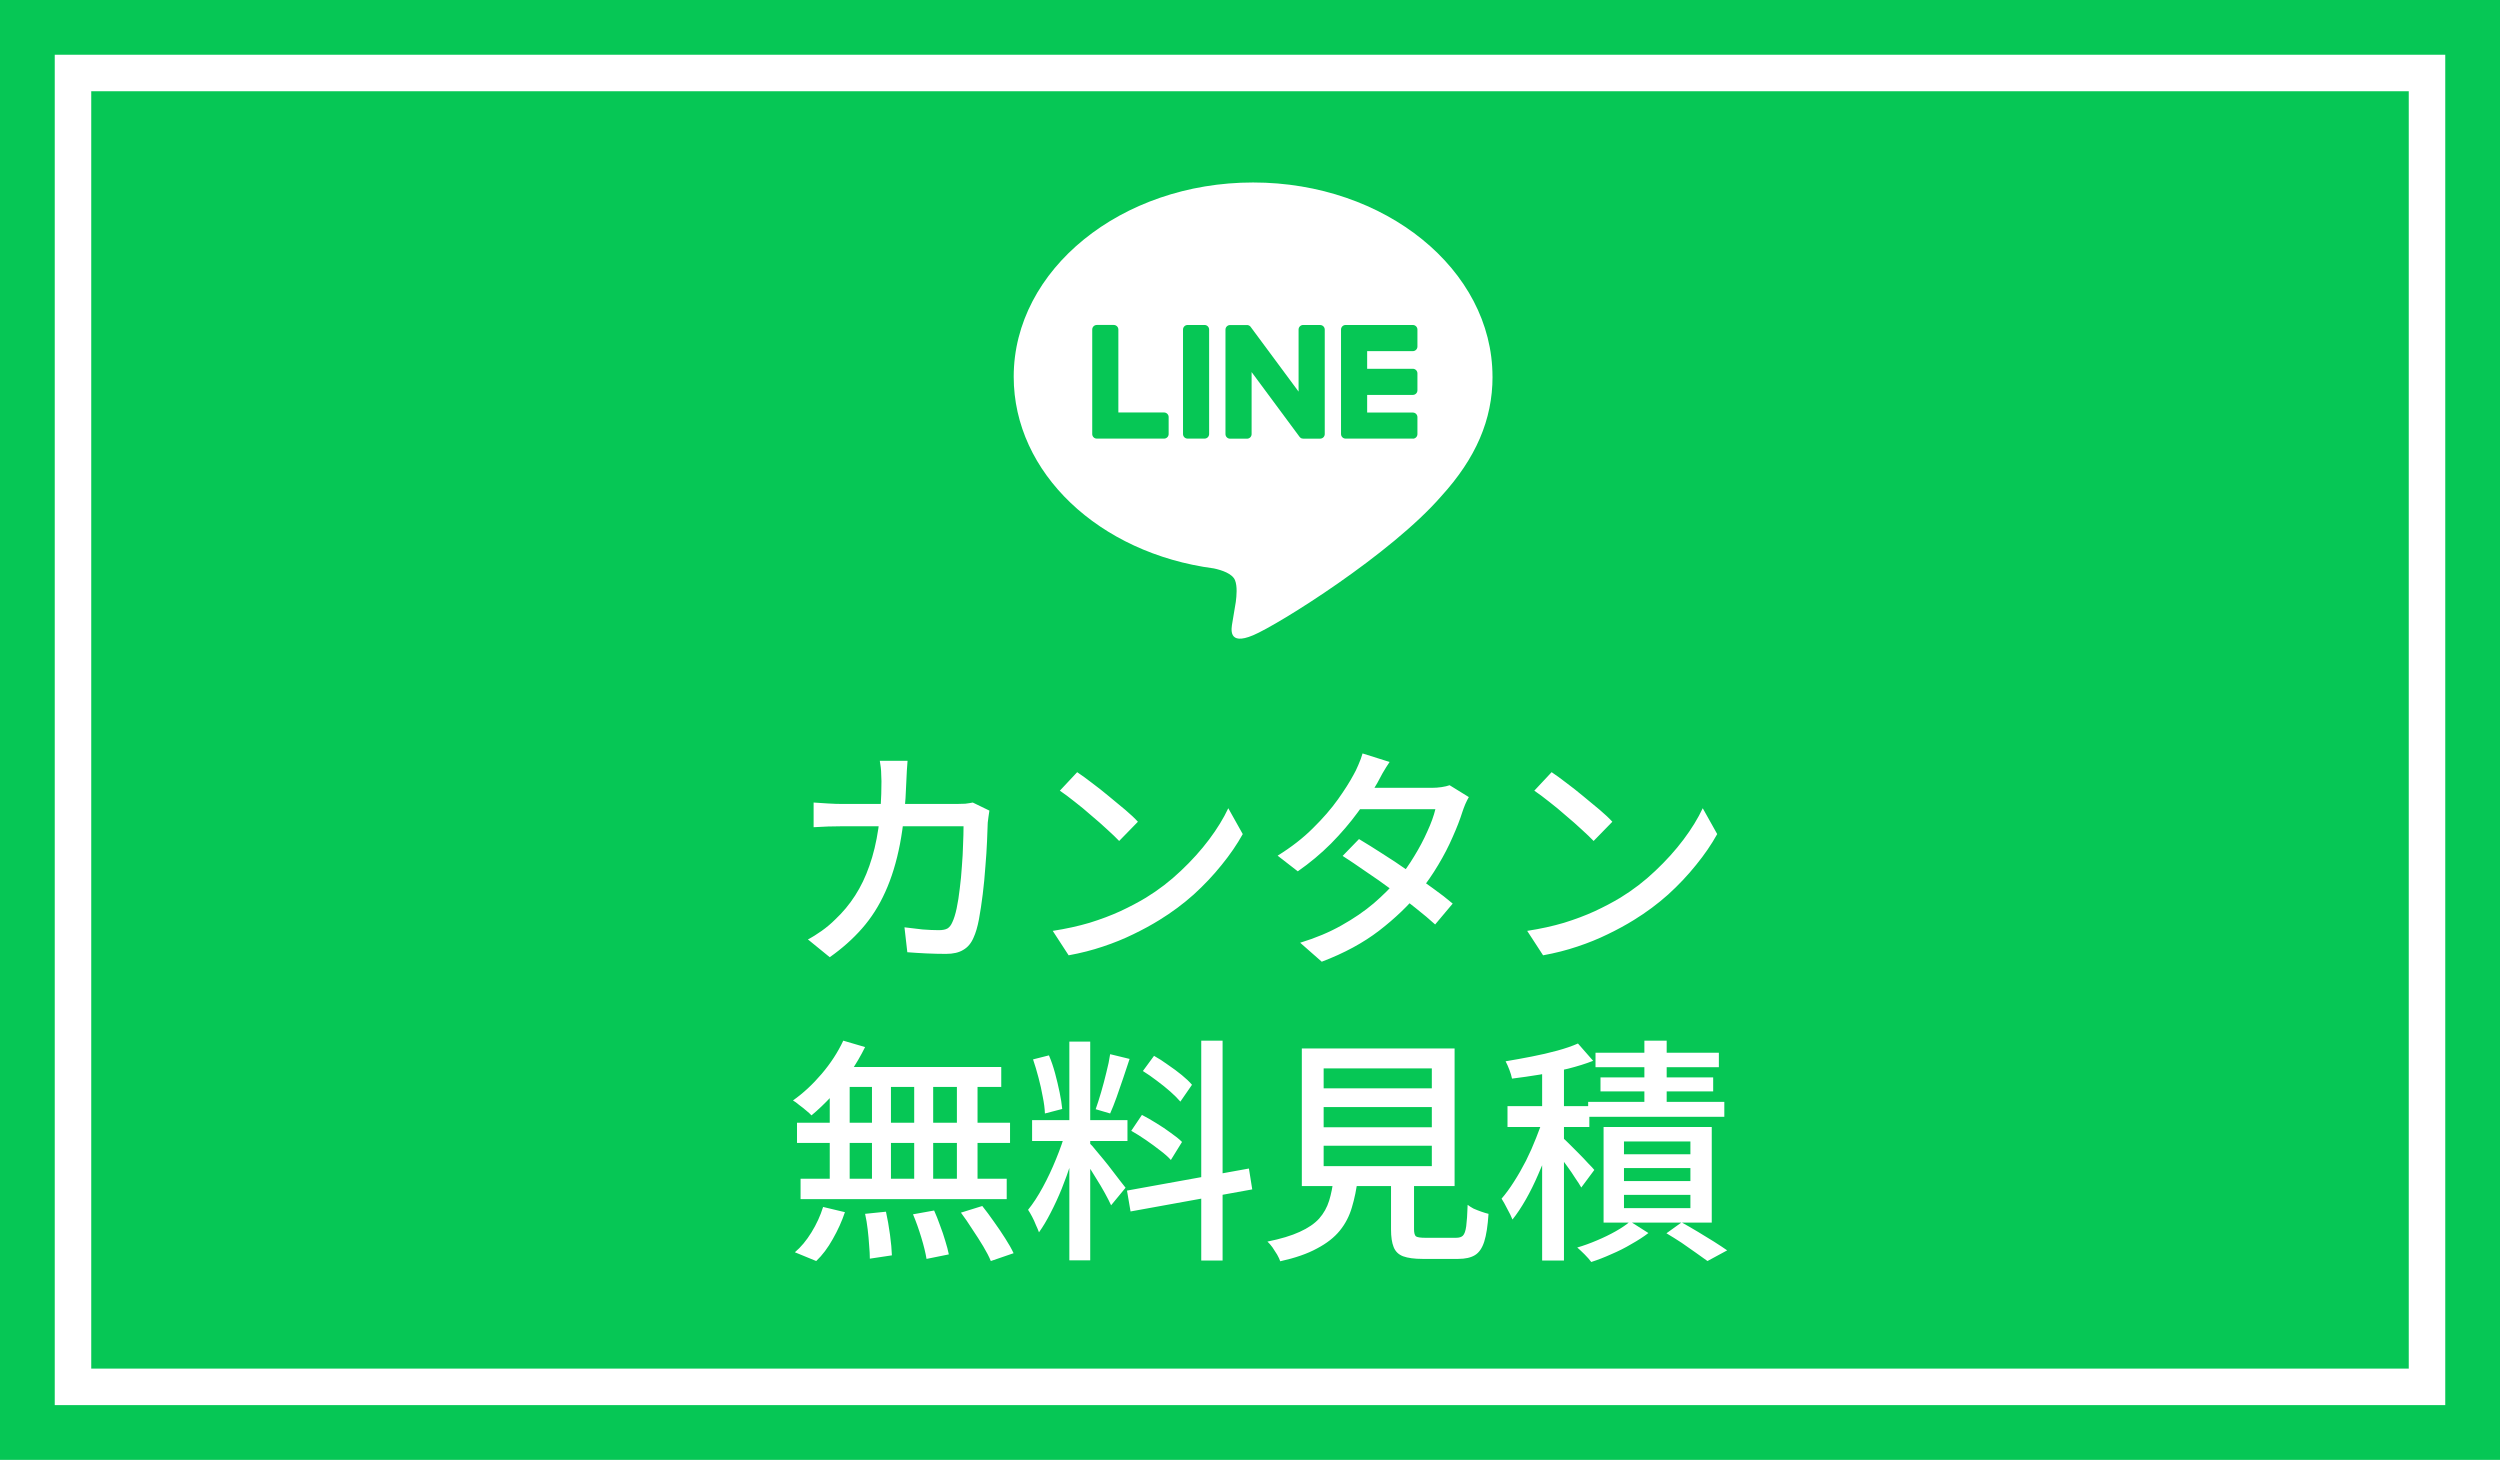 <svg width="137" height="80" viewBox="0 0 137 80" fill="none" xmlns="http://www.w3.org/2000/svg">
<rect width="137" height="80" fill="#06C755"/>
<rect x="4" y="4" width="129" height="72" stroke="white" stroke-width="2"/>
<path d="M49.734 41.691C49.725 41.838 49.712 42.02 49.695 42.237C49.686 42.445 49.678 42.627 49.669 42.783C49.626 44.1 49.509 45.257 49.318 46.254C49.127 47.242 48.859 48.117 48.512 48.88C48.174 49.634 47.749 50.301 47.238 50.882C46.735 51.454 46.146 51.978 45.47 52.455L44.274 51.48C44.508 51.359 44.759 51.203 45.028 51.012C45.297 50.821 45.544 50.613 45.769 50.388C46.185 49.998 46.549 49.56 46.861 49.075C47.173 48.59 47.433 48.048 47.641 47.45C47.858 46.843 48.022 46.159 48.135 45.396C48.248 44.625 48.304 43.762 48.304 42.809C48.304 42.714 48.3 42.597 48.291 42.458C48.291 42.319 48.282 42.181 48.265 42.042C48.248 41.903 48.23 41.786 48.213 41.691H49.734ZM54.219 44.421C54.202 44.534 54.184 44.651 54.167 44.772C54.15 44.893 54.137 44.997 54.128 45.084C54.119 45.344 54.106 45.686 54.089 46.111C54.072 46.536 54.041 46.999 53.998 47.502C53.963 48.005 53.916 48.503 53.855 48.997C53.794 49.491 53.725 49.95 53.647 50.375C53.569 50.791 53.469 51.129 53.348 51.389C53.218 51.692 53.032 51.913 52.789 52.052C52.555 52.199 52.239 52.273 51.84 52.273C51.493 52.273 51.134 52.264 50.761 52.247C50.397 52.23 50.05 52.208 49.721 52.182L49.565 50.817C49.903 50.86 50.232 50.899 50.553 50.934C50.882 50.96 51.181 50.973 51.45 50.973C51.649 50.973 51.805 50.943 51.918 50.882C52.031 50.813 52.122 50.696 52.191 50.531C52.278 50.349 52.356 50.098 52.425 49.777C52.494 49.448 52.551 49.088 52.594 48.698C52.646 48.299 52.685 47.892 52.711 47.476C52.746 47.051 52.767 46.653 52.776 46.28C52.793 45.899 52.802 45.565 52.802 45.279H46.172C45.929 45.279 45.665 45.283 45.379 45.292C45.102 45.301 44.837 45.314 44.586 45.331V43.979C44.837 43.996 45.102 44.014 45.379 44.031C45.656 44.048 45.921 44.057 46.172 44.057H52.412C52.585 44.057 52.746 44.053 52.893 44.044C53.04 44.027 53.179 44.005 53.309 43.979L54.219 44.421ZM59.029 42.315C59.263 42.471 59.532 42.666 59.835 42.9C60.138 43.125 60.446 43.368 60.758 43.628C61.079 43.888 61.382 44.139 61.668 44.382C61.954 44.625 62.184 44.841 62.357 45.032L61.33 46.085C61.165 45.912 60.949 45.704 60.68 45.461C60.411 45.21 60.121 44.954 59.809 44.694C59.506 44.425 59.202 44.174 58.899 43.94C58.596 43.697 58.323 43.494 58.08 43.329L59.029 42.315ZM57.69 51.012C58.418 50.899 59.09 50.752 59.705 50.57C60.32 50.379 60.884 50.167 61.395 49.933C61.915 49.69 62.383 49.443 62.799 49.192C63.492 48.767 64.129 48.278 64.71 47.723C65.299 47.168 65.815 46.596 66.257 46.007C66.699 45.418 67.05 44.846 67.31 44.291L68.103 45.708C67.791 46.271 67.405 46.835 66.946 47.398C66.495 47.961 65.984 48.503 65.412 49.023C64.84 49.534 64.216 49.998 63.54 50.414C63.107 50.683 62.63 50.943 62.11 51.194C61.599 51.445 61.044 51.671 60.446 51.87C59.857 52.069 59.228 52.23 58.561 52.351L57.69 51.012ZM74.473 45.981C74.88 46.224 75.318 46.497 75.786 46.8C76.254 47.095 76.722 47.407 77.19 47.736C77.658 48.057 78.1 48.369 78.516 48.672C78.941 48.975 79.305 49.257 79.608 49.517L78.646 50.661C78.351 50.392 77.996 50.093 77.58 49.764C77.173 49.435 76.731 49.097 76.254 48.75C75.786 48.403 75.318 48.074 74.85 47.762C74.391 47.441 73.966 47.155 73.576 46.904L74.473 45.981ZM80.492 43.68C80.431 43.784 80.366 43.914 80.297 44.07C80.236 44.217 80.184 44.356 80.141 44.486C80.011 44.902 79.833 45.361 79.608 45.864C79.391 46.367 79.127 46.878 78.815 47.398C78.512 47.909 78.169 48.403 77.788 48.88C77.19 49.617 76.453 50.323 75.578 50.999C74.711 51.666 73.663 52.234 72.432 52.702L71.249 51.662C72.098 51.402 72.852 51.086 73.511 50.713C74.178 50.34 74.768 49.937 75.279 49.504C75.79 49.062 76.237 48.616 76.618 48.165C76.939 47.784 77.233 47.368 77.502 46.917C77.779 46.466 78.018 46.016 78.217 45.565C78.425 45.114 78.572 44.707 78.659 44.343H74.018L74.512 43.173H78.464C78.646 43.173 78.824 43.16 78.997 43.134C79.17 43.108 79.318 43.073 79.439 43.03L80.492 43.68ZM76.15 41.756C76.02 41.947 75.89 42.155 75.76 42.38C75.639 42.605 75.543 42.783 75.474 42.913C75.197 43.398 74.841 43.931 74.408 44.512C73.983 45.093 73.494 45.665 72.939 46.228C72.384 46.783 71.778 47.29 71.119 47.749L70.014 46.891C70.768 46.423 71.414 45.92 71.951 45.383C72.497 44.846 72.952 44.321 73.316 43.81C73.68 43.299 73.966 42.848 74.174 42.458C74.252 42.328 74.339 42.15 74.434 41.925C74.538 41.691 74.616 41.479 74.668 41.288L76.15 41.756ZM85.029 42.315C85.263 42.471 85.532 42.666 85.835 42.9C86.138 43.125 86.446 43.368 86.758 43.628C87.079 43.888 87.382 44.139 87.668 44.382C87.954 44.625 88.184 44.841 88.357 45.032L87.33 46.085C87.165 45.912 86.949 45.704 86.68 45.461C86.411 45.21 86.121 44.954 85.809 44.694C85.506 44.425 85.202 44.174 84.899 43.94C84.596 43.697 84.323 43.494 84.08 43.329L85.029 42.315ZM83.69 51.012C84.418 50.899 85.09 50.752 85.705 50.57C86.32 50.379 86.884 50.167 87.395 49.933C87.915 49.69 88.383 49.443 88.799 49.192C89.492 48.767 90.129 48.278 90.71 47.723C91.299 47.168 91.815 46.596 92.257 46.007C92.699 45.418 93.05 44.846 93.31 44.291L94.103 45.708C93.791 46.271 93.405 46.835 92.946 47.398C92.495 47.961 91.984 48.503 91.412 49.023C90.84 49.534 90.216 49.998 89.54 50.414C89.107 50.683 88.63 50.943 88.11 51.194C87.599 51.445 87.044 51.671 86.446 51.87C85.857 52.069 85.228 52.23 84.561 52.351L83.69 51.012ZM46.211 57.028L47.407 57.379C47.173 57.856 46.896 58.328 46.575 58.796C46.263 59.255 45.925 59.684 45.561 60.083C45.197 60.473 44.833 60.82 44.469 61.123C44.4 61.045 44.3 60.954 44.17 60.85C44.049 60.746 43.923 60.646 43.793 60.551C43.672 60.447 43.559 60.365 43.455 60.304C44.01 59.914 44.534 59.429 45.028 58.848C45.522 58.267 45.916 57.661 46.211 57.028ZM45.912 58.471H54.869V59.563H45.561L45.912 58.471ZM43.676 61.526H55.35V62.631H43.676V61.526ZM43.871 64.594H55.168V65.712H43.871V64.594ZM47.784 58.848H48.824V65.153H47.784V58.848ZM45.47 58.848H46.562V65.192H45.47V58.848ZM50.098 58.848H51.138V65.192H50.098V58.848ZM52.438 58.848H53.569V65.192H52.438V58.848ZM47.407 66.518L48.551 66.401C48.638 66.791 48.711 67.211 48.772 67.662C48.833 68.113 48.867 68.49 48.876 68.793L47.667 68.975C47.667 68.767 47.654 68.52 47.628 68.234C47.611 67.957 47.585 67.671 47.55 67.376C47.515 67.073 47.468 66.787 47.407 66.518ZM50.033 66.544L51.19 66.336C51.303 66.587 51.411 66.86 51.515 67.155C51.628 67.45 51.723 67.731 51.801 68C51.888 68.277 51.953 68.524 51.996 68.741L50.774 68.988C50.722 68.667 50.627 68.277 50.488 67.818C50.349 67.359 50.198 66.934 50.033 66.544ZM52.659 66.453L53.829 66.089C54.037 66.349 54.249 66.635 54.466 66.947C54.691 67.259 54.899 67.567 55.09 67.87C55.281 68.165 55.432 68.433 55.545 68.676L54.297 69.105C54.202 68.871 54.063 68.602 53.881 68.299C53.699 67.996 53.5 67.684 53.283 67.363C53.075 67.034 52.867 66.73 52.659 66.453ZM45.106 66.141L46.302 66.427C46.137 66.921 45.916 67.411 45.639 67.896C45.37 68.381 45.067 68.784 44.729 69.105L43.559 68.624C43.888 68.347 44.192 67.983 44.469 67.532C44.746 67.081 44.959 66.618 45.106 66.141ZM58.6 57.08H59.744V69.066H58.6V57.08ZM56.559 61.383H61.785V62.527H56.559V61.383ZM58.405 61.981L59.107 62.319C58.994 62.752 58.86 63.212 58.704 63.697C58.548 64.182 58.375 64.663 58.184 65.14C57.993 65.608 57.79 66.05 57.573 66.466C57.365 66.873 57.153 67.229 56.936 67.532C56.893 67.411 56.836 67.276 56.767 67.129C56.706 66.973 56.637 66.821 56.559 66.674C56.481 66.527 56.407 66.401 56.338 66.297C56.607 65.968 56.875 65.556 57.144 65.062C57.413 64.568 57.655 64.052 57.872 63.515C58.097 62.969 58.275 62.458 58.405 61.981ZM59.718 62.657C59.796 62.726 59.9 62.843 60.03 63.008C60.169 63.173 60.32 63.355 60.485 63.554C60.65 63.753 60.81 63.957 60.966 64.165C61.131 64.373 61.274 64.559 61.395 64.724C61.525 64.889 61.62 65.01 61.681 65.088L60.888 66.05C60.81 65.877 60.697 65.656 60.55 65.387C60.403 65.118 60.238 64.841 60.056 64.555C59.883 64.269 59.714 64 59.549 63.749C59.384 63.498 59.25 63.298 59.146 63.151L59.718 62.657ZM56.611 58.055L57.482 57.834C57.612 58.137 57.725 58.467 57.82 58.822C57.915 59.177 57.998 59.524 58.067 59.862C58.136 60.191 58.184 60.495 58.21 60.772L57.261 61.019C57.252 60.75 57.213 60.447 57.144 60.109C57.083 59.762 57.005 59.411 56.91 59.056C56.815 58.692 56.715 58.358 56.611 58.055ZM60.836 57.769L61.902 58.029C61.789 58.358 61.672 58.709 61.551 59.082C61.43 59.446 61.308 59.797 61.187 60.135C61.066 60.473 60.949 60.768 60.836 61.019L60.043 60.785C60.138 60.516 60.238 60.204 60.342 59.849C60.446 59.494 60.541 59.134 60.628 58.77C60.723 58.406 60.793 58.072 60.836 57.769ZM65.828 57.028H66.998V69.079H65.828V57.028ZM61.759 65.244L68.441 64.035L68.623 65.179L61.954 66.388L61.759 65.244ZM62.63 58.692L63.241 57.86C63.492 57.999 63.748 58.163 64.008 58.354C64.277 58.536 64.528 58.722 64.762 58.913C64.996 59.104 65.182 59.281 65.321 59.446L64.684 60.369C64.545 60.204 64.363 60.022 64.138 59.823C63.913 59.624 63.666 59.424 63.397 59.225C63.137 59.026 62.881 58.848 62.63 58.692ZM61.993 61.968L62.578 61.097C62.829 61.227 63.094 61.379 63.371 61.552C63.657 61.725 63.921 61.903 64.164 62.085C64.415 62.258 64.619 62.423 64.775 62.579L64.164 63.567C64.017 63.402 63.822 63.229 63.579 63.047C63.336 62.856 63.076 62.666 62.799 62.475C62.522 62.284 62.253 62.115 61.993 61.968ZM72.536 60.668V61.773H78.464V60.668H72.536ZM72.536 62.787V63.905H78.464V62.787H72.536ZM72.536 58.549V59.641H78.464V58.549H72.536ZM71.34 57.457H79.712V64.997H71.34V57.457ZM76.228 64.178H77.489V67.363C77.489 67.562 77.524 67.692 77.593 67.753C77.671 67.805 77.844 67.831 78.113 67.831C78.165 67.831 78.265 67.831 78.412 67.831C78.568 67.831 78.737 67.831 78.919 67.831C79.101 67.831 79.27 67.831 79.426 67.831C79.591 67.831 79.712 67.831 79.79 67.831C79.963 67.831 80.089 67.792 80.167 67.714C80.254 67.627 80.314 67.454 80.349 67.194C80.384 66.934 80.41 66.544 80.427 66.024C80.514 66.093 80.622 66.163 80.752 66.232C80.891 66.293 81.034 66.349 81.181 66.401C81.328 66.453 81.458 66.492 81.571 66.518C81.528 67.177 81.45 67.684 81.337 68.039C81.224 68.394 81.055 68.641 80.83 68.78C80.605 68.919 80.297 68.988 79.907 68.988C79.846 68.988 79.747 68.988 79.608 68.988C79.478 68.988 79.331 68.988 79.166 68.988C79.001 68.988 78.837 68.988 78.672 68.988C78.507 68.988 78.36 68.988 78.23 68.988C78.109 68.988 78.018 68.988 77.957 68.988C77.506 68.988 77.151 68.94 76.891 68.845C76.64 68.75 76.466 68.581 76.371 68.338C76.276 68.104 76.228 67.783 76.228 67.376V64.178ZM73.082 64.568H74.408C74.339 65.149 74.23 65.682 74.083 66.167C73.944 66.644 73.723 67.068 73.42 67.441C73.117 67.814 72.701 68.139 72.172 68.416C71.652 68.702 70.98 68.936 70.157 69.118C70.122 69.014 70.066 68.893 69.988 68.754C69.91 68.624 69.823 68.49 69.728 68.351C69.633 68.221 69.542 68.117 69.455 68.039C70.183 67.892 70.772 67.714 71.223 67.506C71.682 67.298 72.038 67.055 72.289 66.778C72.54 66.492 72.722 66.167 72.835 65.803C72.948 65.439 73.03 65.027 73.082 64.568ZM84.509 58.159H85.705V69.079H84.509V58.159ZM82.611 60.616H87.096V61.76H82.611V60.616ZM84.613 61.136L85.354 61.448C85.224 61.916 85.068 62.401 84.886 62.904C84.704 63.398 84.505 63.888 84.288 64.373C84.08 64.858 83.855 65.313 83.612 65.738C83.369 66.163 83.127 66.527 82.884 66.83C82.815 66.657 82.719 66.462 82.598 66.245C82.485 66.02 82.381 65.833 82.286 65.686C82.511 65.426 82.737 65.118 82.962 64.763C83.196 64.399 83.417 64.013 83.625 63.606C83.833 63.19 84.019 62.77 84.184 62.345C84.357 61.92 84.5 61.517 84.613 61.136ZM86.472 57.184L87.304 58.133C86.905 58.289 86.45 58.432 85.939 58.562C85.436 58.683 84.921 58.792 84.392 58.887C83.863 58.974 83.352 59.047 82.858 59.108C82.832 58.969 82.784 58.809 82.715 58.627C82.646 58.445 82.576 58.289 82.507 58.159C82.975 58.081 83.452 57.994 83.937 57.899C84.431 57.804 84.899 57.695 85.341 57.574C85.783 57.453 86.16 57.323 86.472 57.184ZM85.601 62.319C85.688 62.388 85.813 62.505 85.978 62.67C86.143 62.835 86.32 63.012 86.511 63.203C86.702 63.394 86.875 63.576 87.031 63.749C87.196 63.914 87.308 64.035 87.369 64.113L86.654 65.075C86.576 64.936 86.468 64.767 86.329 64.568C86.199 64.36 86.052 64.143 85.887 63.918C85.722 63.693 85.566 63.48 85.419 63.281C85.28 63.082 85.159 62.921 85.055 62.8L85.601 62.319ZM90.112 57.028H91.334V61.071H90.112V57.028ZM87.434 57.691H94.194V58.484H87.434V57.691ZM87.707 59.043H93.882V59.81H87.707V59.043ZM87.031 60.382H94.493V61.201H87.031V60.382ZM88.994 64.009V64.724H92.634V64.009H88.994ZM88.994 65.478V66.206H92.634V65.478H88.994ZM88.994 62.553V63.255H92.634V62.553H88.994ZM87.876 61.76H93.804V66.999H87.876V61.76ZM91.321 67.584L92.153 66.986C92.448 67.151 92.747 67.324 93.05 67.506C93.353 67.688 93.644 67.866 93.921 68.039C94.207 68.221 94.45 68.381 94.649 68.52L93.57 69.105C93.397 68.975 93.184 68.823 92.933 68.65C92.69 68.477 92.43 68.295 92.153 68.104C91.876 67.922 91.598 67.749 91.321 67.584ZM89.332 66.934L90.333 67.571C90.073 67.77 89.765 67.97 89.41 68.169C89.063 68.377 88.695 68.563 88.305 68.728C87.924 68.901 87.555 69.044 87.2 69.157C87.113 69.036 86.992 68.897 86.836 68.741C86.689 68.594 86.554 68.468 86.433 68.364C86.788 68.26 87.148 68.13 87.512 67.974C87.885 67.818 88.231 67.649 88.552 67.467C88.873 67.285 89.133 67.107 89.332 66.934Z" fill="white"/>
<path d="M81.789 20.646C81.789 14.776 75.904 10 68.67 10C61.436 10 55.551 14.776 55.551 20.646C55.551 25.909 60.219 30.316 66.523 31.15C66.95 31.242 67.532 31.431 67.679 31.797C67.812 32.129 67.765 32.648 67.722 32.983C67.722 32.983 67.569 33.909 67.535 34.106C67.478 34.438 67.272 35.403 68.671 34.813C70.072 34.223 76.226 30.364 78.978 27.197C80.879 25.111 81.791 22.996 81.791 20.646H81.789Z" fill="white"/>
<path d="M77.424 24.036H73.739C73.6 24.036 73.488 23.924 73.488 23.785V23.782V18.066V18.06C73.488 17.921 73.6 17.809 73.739 17.809H77.424C77.562 17.809 77.675 17.923 77.675 18.06V18.991C77.675 19.13 77.563 19.242 77.424 19.242H74.92V20.209H77.424C77.562 20.209 77.675 20.322 77.675 20.459V21.39C77.675 21.529 77.563 21.641 77.424 21.641H74.92V22.608H77.424C77.562 22.608 77.675 22.721 77.675 22.858V23.789C77.675 23.928 77.563 24.04 77.424 24.04V24.036Z" fill="#06C755"/>
<path d="M63.791 24.036C63.929 24.036 64.042 23.924 64.042 23.785V22.855C64.042 22.717 63.929 22.604 63.791 22.604H61.286V18.059C61.286 17.921 61.173 17.808 61.036 17.808H60.105C59.966 17.808 59.854 17.92 59.854 18.059V23.781V23.785C59.854 23.924 59.966 24.036 60.105 24.036H63.79H63.791Z" fill="#06C755"/>
<path d="M66.01 17.809H65.08C64.941 17.809 64.829 17.922 64.829 18.06V23.785C64.829 23.924 64.941 24.036 65.08 24.036H66.01C66.148 24.036 66.26 23.924 66.26 23.785V18.06C66.26 17.922 66.148 17.809 66.01 17.809Z" fill="#06C755"/>
<path d="M72.344 17.809H71.413C71.274 17.809 71.162 17.921 71.162 18.06V21.46L68.543 17.923C68.537 17.914 68.529 17.905 68.523 17.897C68.523 17.897 68.523 17.897 68.522 17.895C68.517 17.891 68.512 17.884 68.507 17.88C68.506 17.878 68.503 17.877 68.502 17.876C68.497 17.872 68.494 17.869 68.489 17.865C68.486 17.864 68.484 17.861 68.481 17.86C68.478 17.856 68.473 17.854 68.468 17.851C68.465 17.85 68.463 17.848 68.46 17.846C68.456 17.844 68.452 17.841 68.447 17.839C68.444 17.838 68.442 17.837 68.439 17.835C68.435 17.833 68.43 17.83 68.425 17.829C68.422 17.829 68.42 17.827 68.416 17.827C68.411 17.825 68.406 17.823 68.401 17.822C68.399 17.822 68.395 17.82 68.393 17.819C68.388 17.819 68.383 17.817 68.378 17.816C68.374 17.816 68.371 17.816 68.367 17.814C68.362 17.814 68.358 17.813 68.353 17.813C68.349 17.813 68.345 17.813 68.34 17.813C68.337 17.813 68.334 17.813 68.331 17.813H67.407C67.269 17.813 67.156 17.925 67.156 18.064V23.789C67.156 23.927 67.268 24.04 67.407 24.04H68.337C68.476 24.04 68.588 23.928 68.588 23.789V20.389L71.211 23.932C71.23 23.958 71.252 23.979 71.276 23.994C71.276 23.994 71.279 23.996 71.279 23.997C71.284 24.001 71.289 24.003 71.295 24.007C71.297 24.008 71.3 24.009 71.302 24.011C71.306 24.013 71.311 24.014 71.314 24.017C71.318 24.019 71.323 24.02 71.327 24.022C71.329 24.022 71.332 24.024 71.334 24.024C71.34 24.026 71.345 24.028 71.351 24.029C71.351 24.029 71.354 24.029 71.355 24.029C71.376 24.034 71.398 24.038 71.42 24.038H72.345C72.483 24.038 72.596 23.926 72.596 23.787V18.061C72.596 17.924 72.484 17.811 72.345 17.811L72.344 17.809Z" fill="#06C755"/>
</svg>
